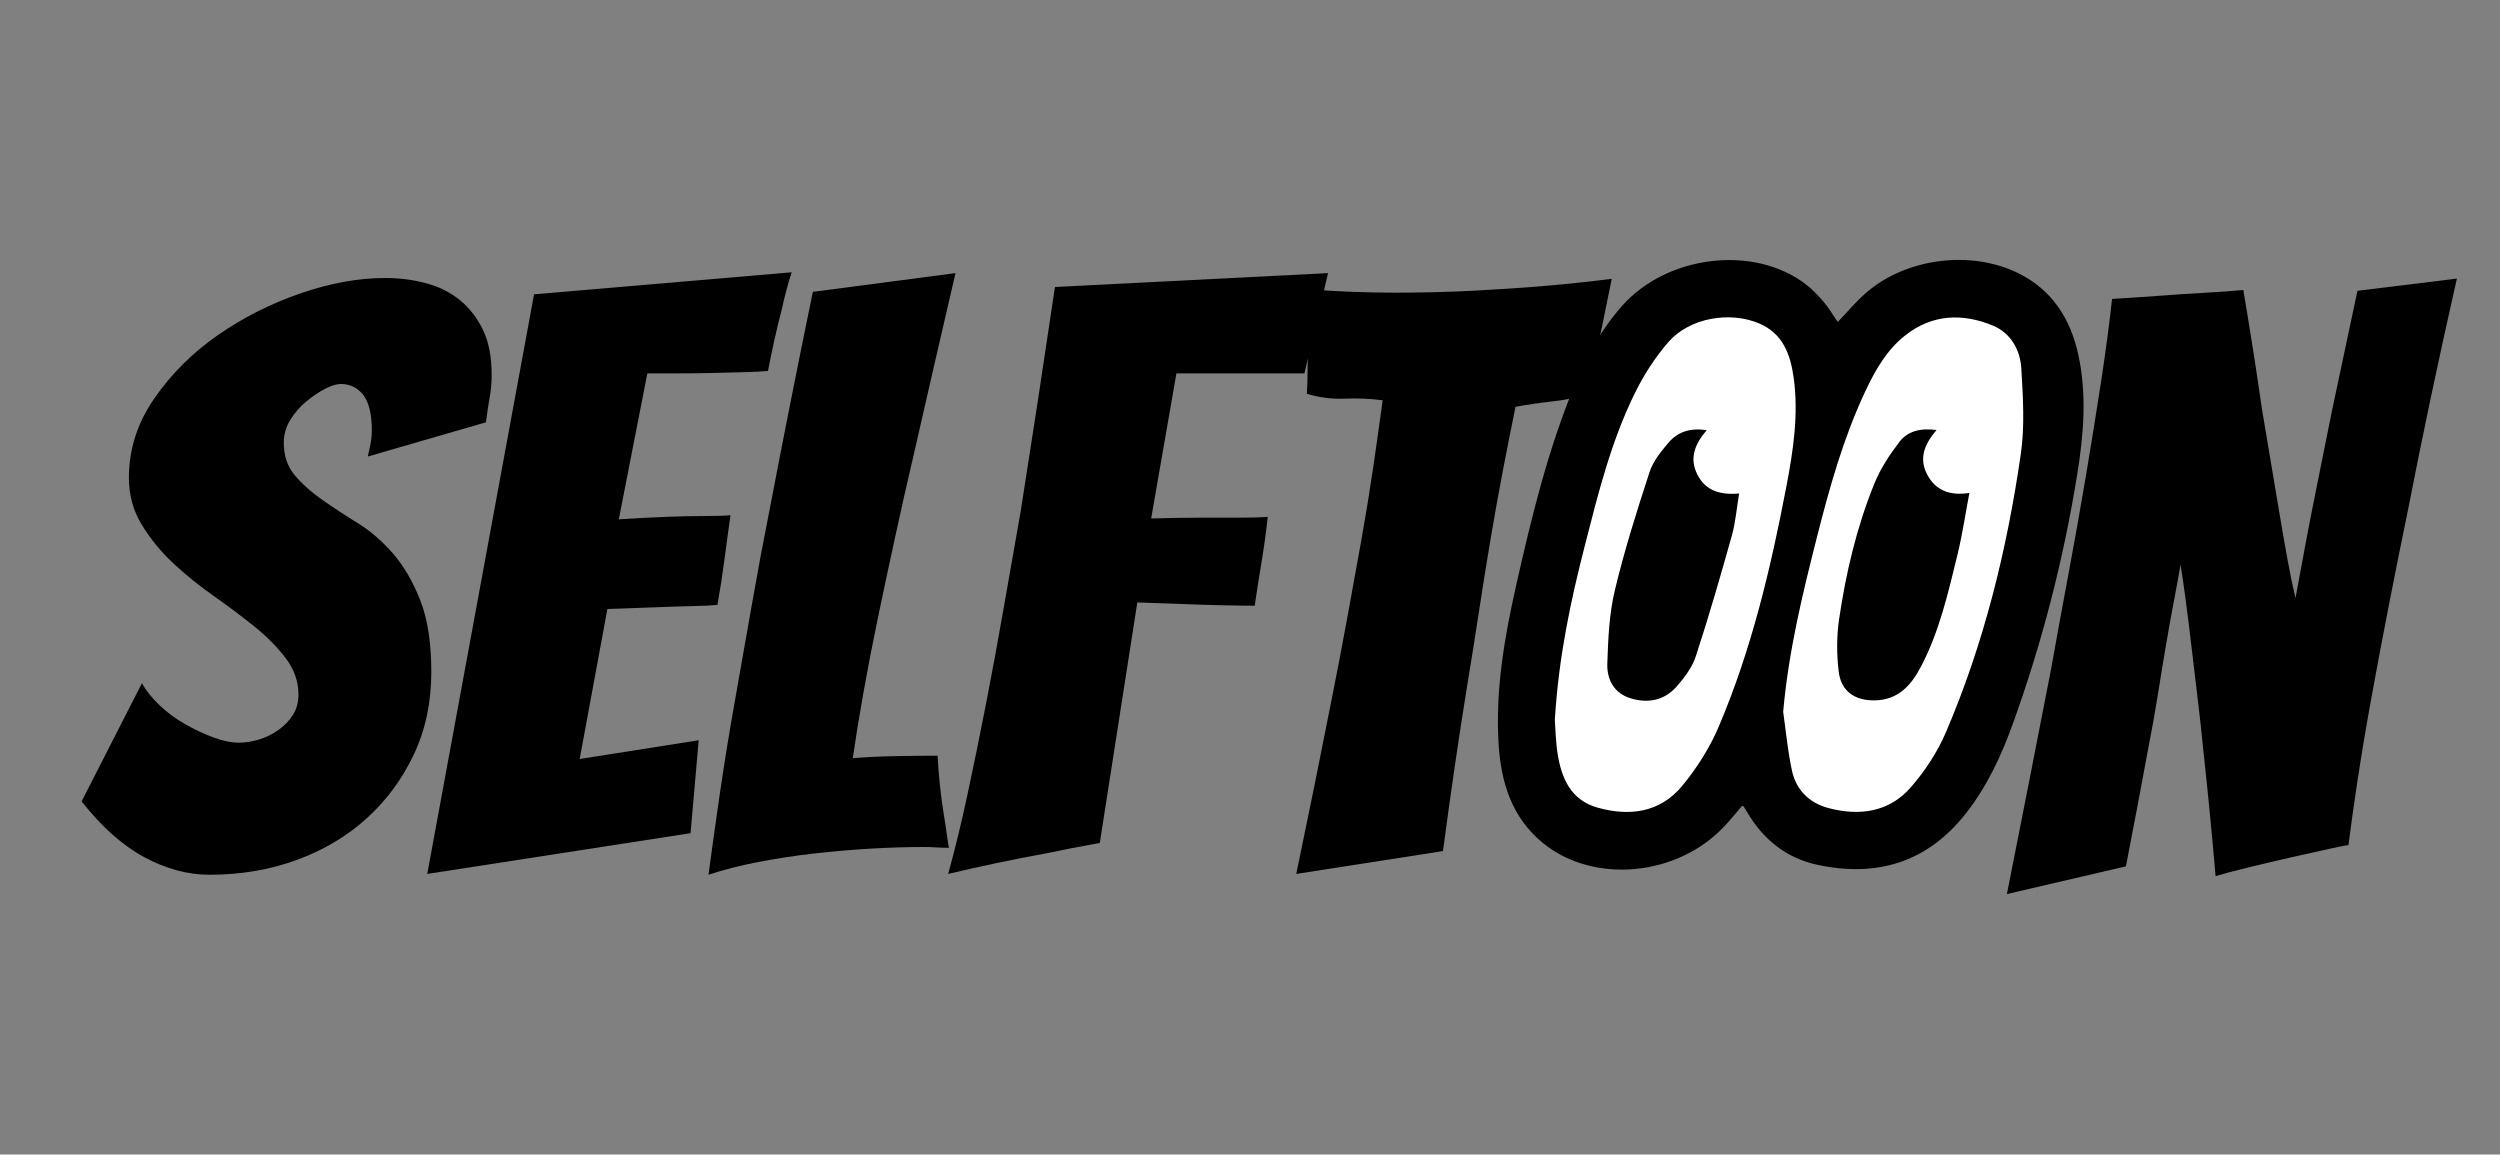 <svg xml:space="preserve" style="enable-background:new 0 0 2436 1125;" viewBox="0 0 2436 1125" y="0px" x="0px" xmlns:xlink="http://www.w3.org/1999/xlink" xmlns="http://www.w3.org/2000/svg" id="Layer_1" version="1.1">
<rect x="0" y="0" width="2436" height="1125" fill="#808080" stroke="none"/>
<style type="text/css">
	.st0{fill:#FFFFFF;}
</style>
<g>
	
		<ellipse ry="141" rx="290.5" cy="559.1" cx="1643.78" class="st0" transform="matrix(0.262 -0.965 0.965 0.262 674.016 1999.292)"></ellipse>
	
		<ellipse ry="141" rx="290.5" cy="556.69" cx="1854.04" class="st0" transform="matrix(0.262 -0.965 0.965 0.262 831.582 2200.444)"></ellipse>
	<g>
		<path d="M1697.46,785.28c-5.43,6.3-10.86,13-16.71,19.31c-45.69,49.34-127.59,57.32-177.17,16.96
			c-30.41-24.75-41-58.94-43.33-96.36c-3.27-52.35,5.55-103.5,16.97-154.26c14.99-66.59,31.05-132.9,57.36-196.18
			c11.62-27.95,25.99-54.32,46.34-77.09c43.96-49.2,128.14-59.18,178.4-20.82c6.57,5.01,12.42,11.17,17.79,17.49
			c5.08,5.99,9.08,12.89,13.58,19.43c9.18-9.56,17.52-19.57,27.19-28.08c38.96-34.25,102.73-42.47,149.19-19.26
			c32.58,16.27,50.26,44.06,57.92,78.75c8.61,39,5.33,78.12-0.92,116.94c-13.42,83.32-34.39,164.8-63.14,244.17
			c-11.15,30.77-24.99,60.37-45.44,86.38c-37.45,47.63-86.54,62.45-144.5,50.04c-29.89-6.4-52.34-24.15-68-50.4
			c-1.3-2.17-2.6-4.35-3.95-6.49C1698.9,785.6,1698.44,785.6,1697.46,785.28z M1515.04,701.3c0.55,7.09,0.67,20.6,2.8,33.78
			c3.84,23.68,13.05,44.57,38.62,51.81c31.24,8.85,61.01,4.95,82.51-20.96c14.38-17.33,26.96-37.21,35.77-57.91
			c31.99-75.12,50.66-154.28,65.95-234.22c6.69-34.96,12.01-70.22,7.03-105.98c-3.12-22.39-10.39-42.64-33.26-52.52
			c-28.61-12.36-67.95-5.71-88.53,17.72c-13.2,15.04-24.37,32.58-33.2,50.59c-22.96,46.82-35.51,97.33-48.37,147.6
			C1530.59,585.05,1518.84,639.27,1515.04,701.3z M1737.53,693.62c2.79,19.28,4.46,38.81,8.67,57.77
			c4.17,18.76,17.25,31.25,35.76,36.07c30.08,7.84,58.85,3.9,79.94-20.31c13.82-15.86,25.96-34.36,34.22-53.66
			c37.18-86.84,59.52-178.06,72.98-271.27c3.94-27.27,2.1-55.64,0.46-83.36c-1.07-18.02-10.36-34.44-27.71-41.61
			c-29.57-12.23-59-11.18-85.29,9.47c-18.13,14.25-29.28,33.89-38.92,54.37c-21.27,45.18-34.68,93.02-46.94,141.19
			C1756.4,578.55,1742.7,634.96,1737.53,693.62z"></path>
		<path d="M1663.04,419.18c-12.07,14-17.02,27.8-9.03,43.41c7.96,15.56,21.94,19.89,40.59,18.26c-2.4,14.37-3.46,28.05-7.09,41.02
			c-11.01,39.34-22.34,78.63-35.05,117.45c-3.58,10.94-11.22,21.19-19.03,29.95c-11.91,13.35-27.92,16.38-44.87,11.07
			c-16.23-5.09-22.9-18.58-22.38-33.77c0.81-23.75,1.76-48.02,7.23-70.98c9.28-39,21.45-77.37,33.89-115.52
			c3.45-10.59,11.23-20.26,18.69-28.93C1634.86,420.81,1647.05,416.66,1663.04,419.18z"></path>
		<path d="M1918.96,480.33c-4.05,21.38-6.9,41.02-11.6,60.2c-9.12,37.29-17.62,74.89-35.7,109.27
			c-9.56,18.17-22.3,32.34-44.95,32.65c-19.52,0.27-32.84-8.97-35.11-28.26c-1.97-16.7-2.05-34.13,0.4-50.75
			c6.67-45.25,17.13-89.81,34.4-132.28c5.89-14.49,14.85-28.11,24.4-40.6c8.1-10.59,20.79-13.66,36.17-11.55
			c-11.5,13.35-17.51,27.4-9.21,43.2C1885.72,477.34,1898.99,483.36,1918.96,480.33z"></path>
	</g>
	<g>
		<path d="M403.22,735.18c-11.39,24.1-26.75,44.88-46.07,62.36c-19.34,17.48-42.1,30.98-68.31,40.51s-54.41,14.3-84.6,14.3
			c-21.19,0-42.37-5.68-63.55-17.08c-21.19-11.38-41.58-29.51-61.16-54.41l58.78-115.18c3.7,6.89,9.26,13.9,16.68,21.05
			c7.41,7.15,15.75,13.38,25.02,18.67c9.26,5.3,18.53,9.67,27.8,13.11c9.26,3.45,17.6,5.16,25.02,5.16c6.35,0,12.97-1.05,19.86-3.18
			c6.88-2.11,13.23-5.29,19.06-9.53c5.82-4.23,10.45-9.14,13.9-14.7c3.44-5.56,5.16-12.04,5.16-19.46
			c0-12.71-4.11-24.49-12.31-35.35c-8.22-10.85-18.41-21.17-30.58-30.98c-12.19-9.79-25.42-19.72-39.72-29.79
			c-14.3-10.05-27.41-20.65-39.32-31.77c-11.92-11.12-22.12-23.56-30.58-37.33c-8.48-13.76-12.71-29.12-12.71-46.07
			c0-27.53,8.2-53.22,24.62-77.05c16.41-23.83,36.94-44.35,61.56-61.56c24.62-17.2,51.5-30.84,80.63-40.91
			c29.12-10.05,56.66-15.09,82.61-15.09c14.3,0,27.8,1.73,40.51,5.16c12.71,3.45,23.69,9.01,32.97,16.68
			c9.26,7.68,16.68,17.35,22.24,28.99c5.56,11.65,8.34,26.21,8.34,43.69c0,7.42-0.67,14.83-1.99,22.24
			c-1.33,7.42-2.52,15.37-3.57,23.83l-115.18,33.36c1.06-4.23,1.99-8.46,2.78-12.71c0.79-4.23,1.19-8.46,1.19-12.71
			c0-15.89-2.78-27.41-8.34-34.55c-5.56-7.15-12.85-10.72-21.84-10.72c-4.24,0-9.41,1.59-15.49,4.77
			c-6.09,3.18-12.19,7.29-18.27,12.31c-6.09,5.04-11.26,11-15.49,17.87c-4.24,6.89-6.35,14.3-6.35,22.24
			c0,12.71,3.57,23.31,10.72,31.77c7.15,8.48,16.01,16.42,26.61,23.83c10.59,7.42,22.1,14.97,34.55,22.64
			c12.44,7.68,23.95,17.61,34.55,29.79c10.59,12.19,19.46,27.41,26.61,45.67c7.15,18.27,10.72,41.44,10.72,69.51
			C420.3,684.21,414.6,711.08,403.22,735.18z"></path>
		<path d="M416.32,851.55l104.06-564.78l251.01-21.45c-3.71,11.65-6.89,23.57-9.53,35.75c-2.66,10.07-5.16,20.53-7.55,31.38
			c-2.38,10.86-4.37,20.53-5.96,28.99c-5.3,0.53-12.85,0.93-22.64,1.19c-9.81,0.27-20.26,0.53-31.38,0.79
			c-11.12,0.27-22.38,0.4-33.76,0.4c-11.39,0-21.32,0-29.79,0l-27.8,142.19c16.41-1.05,31.77-1.85,46.07-2.38
			c11.64-0.52,23.56-0.79,35.75-0.79c12.18,0,21.17-0.26,27.01-0.79c-2.12,14.83-4.11,29.39-5.96,43.69
			c-1.86,14.3-4.11,28.87-6.75,43.69c-5.3,0.53-13.9,0.93-25.82,1.19c-11.92,0.27-23.97,0.67-36.14,1.19
			c-13.78,0.53-28.87,1.07-45.28,1.59l-27.01,146.16l115.97-18.27l-7.94,90.56L416.32,851.55z"></path>
		<path d="M848.04,826.92c-18.27,1.07-36.68,2.66-55.21,4.77c-18.54,2.12-36.68,4.9-54.41,8.34c-17.75,3.45-33.76,7.55-48.06,12.31
			c3.18-23.83,6.88-50.3,11.12-79.43c4.23-29.12,9.14-59.3,14.7-90.56c5.56-31.24,11.12-62.75,16.68-94.53
			c5.56-31.77,11.25-62.22,17.08-91.35c13.23-69.37,27.27-140.07,42.1-212.09l139.01-18.27c-14.3,61.44-28.08,121.27-41.31,179.52
			c-5.83,24.9-11.65,50.71-17.48,77.45c-5.83,26.75-11.39,52.82-16.68,78.24c-5.3,25.42-10.07,50.04-14.3,73.87
			c-4.24,23.83-7.68,45.02-10.33,63.55c13.23-1.05,27.41-1.71,42.5-1.99c15.09-0.26,28.46-0.4,40.11-0.4
			c0.52,10.07,1.32,20,2.38,29.79c1.06,9.8,2.25,18.67,3.57,26.61c1.32,7.94,2.38,14.97,3.18,21.05c0.79,6.09,1.45,10.2,1.99,12.31
			c-4.24,0-8.34-0.12-12.31-0.4c-3.97-0.26-8.08-0.4-12.31-0.4C883.65,825.33,866.31,825.87,848.04,826.92z"></path>
		<path d="M969.96,841.22c-17.48,3.71-32.84,7.15-46.07,10.33c6.35-22.76,12.57-48.32,18.67-76.65
			c6.08-28.32,12.18-58.11,18.27-89.36c6.08-31.24,11.92-62.88,17.48-94.92c5.56-32.03,10.98-62.88,16.28-92.54
			c11.12-70.42,22.24-143.24,33.36-218.45l266.11-13.5l-23.04,97.7h-124.71l-24.62,141.39c16.41-0.52,32.03-0.79,46.87-0.79
			c12.18,0,24.62,0,37.33,0s22.5-0.26,29.39-0.79c-1.59,14.83-3.58,29.39-5.96,43.69c-2.38,14.3-4.64,28.6-6.75,42.89
			c-6.89,0-16.68-0.12-29.39-0.4c-12.71-0.26-25.82-0.66-39.32-1.19c-13.5-0.52-28.73-1.05-45.67-1.59l-36.54,234.33
			c-18.01,3.18-35.75,6.63-53.22,10.33C1003.59,834.35,987.44,837.52,969.96,841.22z"></path>
		<path d="M1263.07,851.55c12.18-58.25,23.83-115.7,34.95-172.37c4.77-23.83,9.53-48.72,14.3-74.67c4.77-25.94,9.4-51.5,13.9-76.65
			c4.49-25.15,8.46-49.51,11.92-73.08c3.44-23.56,6.48-45.14,9.14-64.74c-12.19-1.59-24.5-2.11-36.94-1.59
			c-12.45,0.53-24.76-1.06-36.94-4.77c0.52-8.46,0.79-18.27,0.79-29.39c0-11.12,0.26-22.24,0.79-33.36
			c0.52-12.18,1.05-25.15,1.59-38.92c13.76,1.07,27.53,1.86,41.31,2.38c13.76,0.53,27.53,0.79,41.31,0.79
			c27.01,0,53.08-0.66,78.24-1.99c25.15-1.32,48.46-2.9,69.9-4.77c21.45-1.85,42.5-4.1,63.15-6.75l-8.74,42.89
			c-2.66,12.19-5.16,24.62-7.55,37.33s-4.64,23.57-6.75,32.57c-11.65,3.18-23.43,5.44-35.35,6.75c-11.92,1.33-23.71,3.05-35.35,5.16
			c-3.71,18.01-7.68,38-11.92,59.97c-4.24,21.98-8.34,44.76-12.31,68.31c-3.97,23.57-7.82,47.54-11.52,71.89
			c-3.71,24.37-7.42,47.66-11.12,69.9c-8.48,52.43-16.42,106.72-23.83,162.84L1263.07,851.55z"></path>
	</g>
	<g>
		<path d="M1955.52,871.18c14.82-74.67,29.12-147.48,42.9-218.45c5.29-29.65,10.98-60.77,17.08-93.34
			c6.08-32.57,11.78-64.6,17.08-96.12c5.29-31.5,10.19-61.96,14.7-91.35c4.49-29.39,8.07-56.26,10.72-80.63
			c16.41-1.06,32.3-2.11,47.66-3.18c13.76-1.06,27.8-1.99,42.1-2.78s27.01-1.71,38.13-2.78c6.88,40.78,12.97,79.71,18.27,116.77
			c2.64,15.89,5.42,32.44,8.34,49.65c2.9,17.21,5.68,33.76,8.34,49.65c2.64,15.89,5.29,31.12,7.94,45.68
			c2.64,14.57,5.29,27.4,7.94,38.53c2.11-11.12,4.49-23.95,7.15-38.53c2.64-14.56,5.56-29.91,8.74-46.07
			c3.18-16.15,6.48-32.69,9.93-49.65c3.44-16.94,6.75-33.36,9.93-49.25c7.94-37.06,16.15-75.72,24.62-115.97l96.91-11.92
			c-18.01,79.44-33.9,154.64-47.66,225.59c-6.36,30.72-12.59,61.7-18.67,92.94c-6.09,31.25-11.79,61.44-17.08,90.55
			c-5.3,29.13-9.8,56-13.5,80.63c-3.71,24.62-6.63,45.41-8.74,62.36c-1.59,0-7.82,1.19-18.67,3.58
			c-10.86,2.38-23.31,5.16-37.33,8.34c-14.04,3.18-28.08,6.49-42.1,9.93c-14.04,3.45-24.5,6.23-31.38,8.34
			c-3.71-42.89-7.68-83.67-11.92-122.33c-1.59-16.41-3.45-33.36-5.56-50.84c-2.12-17.47-4.11-34.16-5.96-50.04
			c-1.86-15.89-3.71-30.84-5.56-44.88c-1.86-14.03-3.57-25.82-5.16-35.35c-1.59,9.53-3.71,21.19-6.35,34.95
			c-2.66,13.78-5.3,28.47-7.94,44.09c-2.66,15.62-5.3,31.77-7.94,48.45c-2.66,16.68-5.56,32.97-8.74,48.85
			c-6.89,37.61-14.3,76.79-22.24,117.56L1955.52,871.18z"></path>
	</g>
</g>
</svg>
